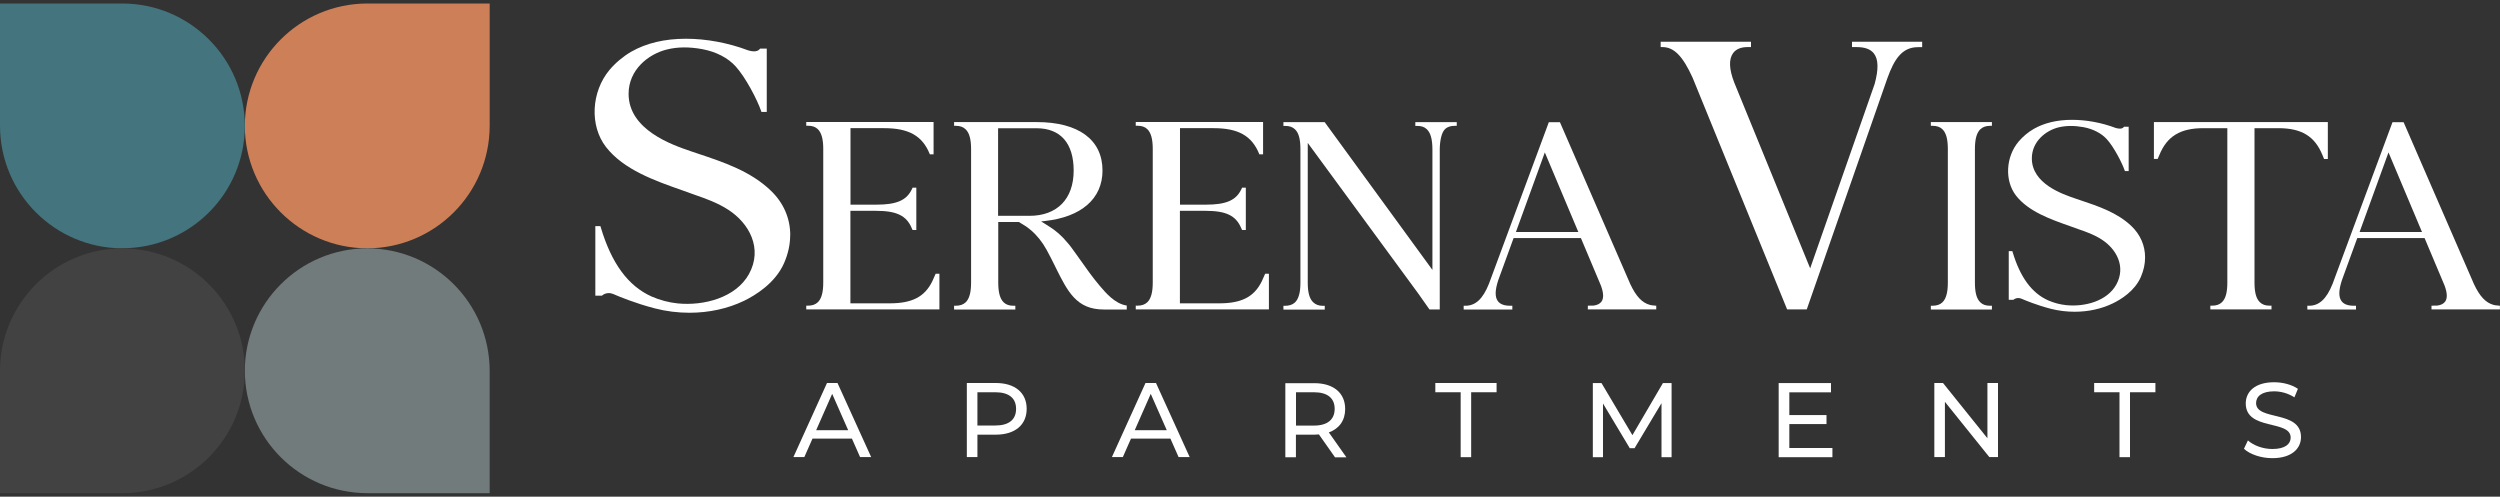 <?xml version="1.0" encoding="UTF-8"?>
<svg id="logos" xmlns="http://www.w3.org/2000/svg" viewBox="0 0 300 59.6">
  <rect x="0" y="0" width="300" height="59.6" fill="#333333" stroke="none"/>
  <defs>
    <style>
      .cls-1 {
        fill: #44747d;
      }

      .cls-1, .cls-2, .cls-3, .cls-4, .cls-5 {
        stroke-width: 0px;
      }

      .cls-2 {
        fill: #cd8058;
      }

      .cls-3 {
        fill: #717b7c;
      }

      .cls-4 {
        fill: #424242;
      }

      .cls-5 {
        fill: #fff;
      }
    </style>
  </defs>
  <g>
    <g>
      <path class="cls-5" d="M94.82,28.24c0,1.1-.24,2.2-.73,3.33-1.06,2.42-3.46,3.87-4.79,4.52-1.97.95-4.23,1.44-6.56,1.44-1.39,0-2.8-.17-4.18-.53-2.32-.6-4.34-1.44-4.93-1.7-.11-.05-.34-.11-.42-.12-.66-.06-.97.3-.97.3h-.8v-8.34h.61l.04.13c1.29,4.34,3.29,7.06,6.12,8.32.98.43,2.06.71,3.11.82,3.12.31,6.96-.67,8.55-3.51,1.71-3.11,0-6.12-2.45-7.71-1.31-.86-2.78-1.37-4.07-1.82l-1.42-.51c-3.33-1.17-7.1-2.49-9.22-5.23-1.97-2.55-1.77-6.61.44-9.25.71-.84,1.63-1.61,2.59-2.17,1.8-1.03,4.01-1.56,6.56-1.56h.03c2.42,0,5.06.49,7.44,1.39.24.07,1.02.3,1.39-.14l.05-.07h.8v7.6h-.64l-.04-.12c-.44-1.29-1.84-4.01-3.05-5.34-.92-1.02-2.34-1.76-4-2.07-1.58-.29-2.97-.28-4.25.04-2.22.54-4.6,2.43-4.6,5.32,0,4.33,5.22,6.12,7.44,6.88l.8.27c3.16,1.05,6.42,2.14,8.84,4.48,1.52,1.46,2.32,3.31,2.32,5.35Z"/>
      <path class="cls-5" d="M112.73,37.13h-15.98v-.45h.22c.5,0,.88-.14,1.17-.41.44-.43.65-1.19.65-2.37v-16.03c0-1.18-.21-1.94-.65-2.37-.29-.28-.67-.41-1.16-.41h-.23v-.45h15.28v3.88h-.45l-.03-.08c-.88-2.15-2.51-3.06-5.45-3.06h-4.04v9.18h3.09c2.43,0,3.62-.51,4.26-1.82l.1-.22h.45v5.08h-.45l-.11-.24c-.63-1.49-1.82-2.06-4.26-2.06h-3.09v11.1h4.73c2.66,0,4.17-.77,5.09-2.63,0-.02.41-.92.41-.92h.45v4.28Z"/>
      <path class="cls-5" d="M135.21,36.69v.45s-1.6,0-2.25,0h-.5c-3.28,0-4.33-2.13-5.79-5.06l-.02-.05c-.35-.71-.68-1.36-1.05-2.04-.51-.93-1.15-1.74-1.89-2.37-.31-.27-.66-.52-1.03-.73,0,0-.02,0-.04-.02l-.11-.07c-.06-.04-.14-.08-.21-.13l-.04-.03h-2.49v7.27c0,1.19.21,1.94.65,2.37.29.28.67.41,1.16.41h.24v.45h-7.35v-.45h.12c.55.01.96-.12,1.27-.41.44-.43.65-1.18.65-2.37v-16.02c0-1.19-.21-1.94-.65-2.37-.29-.28-.67-.42-1.15-.42h-.24v-.45h9.92c5.01,0,7.89,2.12,7.89,5.81,0,3.37-2.52,5.58-6.91,6.06l-.46.05.39.24c.07.04.13.08.19.12l.11.07c.09.06.17.11.22.14.83.5,1.58,1.16,2.28,2.01.17.19.34.4.5.63.15.21.3.41.45.62l.6.84c.71,1.01,1.44,2.04,2.26,3.01l.06.07c.71.84,1.78,2.09,3.13,2.33l.1.02ZM128.84,20.47c0-3.28-1.58-5.08-4.45-5.08h-4.62v10.51h3.76c3.33,0,5.31-2.03,5.31-5.43Z"/>
      <path class="cls-5" d="M152.27,37.13h-15.98v-.45h.22c.5,0,.88-.14,1.17-.41.44-.43.65-1.19.65-2.37v-16.03c0-1.18-.21-1.94-.65-2.37-.29-.28-.67-.41-1.16-.41h-.23v-.45h15.28v3.88h-.45l-.03-.08c-.88-2.15-2.51-3.06-5.45-3.06h-4.04v9.18h3.09c2.43,0,3.62-.51,4.26-1.82l.1-.22h.45v5.08h-.45l-.11-.24c-.63-1.49-1.82-2.06-4.26-2.06h-3.09v11.1h4.73c2.66,0,4.17-.77,5.09-2.63,0-.02.41-.92.41-.92h.45v4.28Z"/>
      <path class="cls-5" d="M174.81,14.65v.45h-.24c-.5,0-.89.12-1.17.4-.41.38-.61,1.36-.63,2.37v19.27h-1.23l-1.33-1.89-13.28-18.1v16.78c0,1.19.21,1.91.65,2.34.29.28.67.43,1.16.43h.23v.45h-4.96v-.45h.12c.56,0,.96-.12,1.27-.41.44-.43.65-1.19.65-2.37v-16.03c0-1.18-.2-1.94-.65-2.37-.29-.28-.67-.41-1.16-.41h-.23v-.45h4.95l.04.05,12.89,17.68v-14.51c-.01-1.19-.22-1.93-.66-2.36-.29-.29-.67-.41-1.16-.41h-.23v-.45h4.97Z"/>
      <path class="cls-5" d="M198.76,37.13h-8.22v-.45s.57,0,.69-.01c.44-.06.75-.21.95-.48.28-.4.26-1.03-.07-1.92l-2.4-5.7h-8.08l-1.84,5.05c-.4,1.22-.41,2.02-.05,2.51.28.38.77.56,1.5.56h.24v.45h-5.84v-.45h.2c1.22,0,2.1-.81,2.83-2.63l7.19-19.4h1.33l.03.07,8.41,19.35c.69,1.48,1.42,2.26,2.37,2.51.06.02.12.03.19.04.13.02.56.06.56.06v.45ZM189.4,27.84l-4.02-9.55-3.47,9.55h7.49Z"/>
      <path class="cls-5" d="M230.66,5.02v.64h-.51c-1.93,0-2.86,1.49-3.67,3.74l-9.67,27.73h-2.35l-.05-.11-11.3-27.7c-1.19-2.62-2.25-3.67-3.62-3.67h-.21v-.64h10.84v.64h-.41c-.81,0-1.4.25-1.75.74-.52.74-.47,1.92.15,3.52l9.11,22.29,7.74-22.13c.48-1.78.45-2.94-.09-3.65-.41-.53-1.1-.77-2.1-.77h-.53v-.64h8.42Z"/>
      <path class="cls-5" d="M236.99,17.88v16.03c0,1.19.2,1.94.65,2.37.28.28.67.41,1.16.41h.23v.45h-7.33v-.45h.16c.55,0,.94-.13,1.23-.41.44-.43.65-1.18.65-2.37v-16.03c0-1.19-.21-1.94-.65-2.37-.29-.28-.67-.41-1.16-.41h-.23v-.45h7.33v.45h-.24c-.47,0-.86.14-1.15.41-.44.43-.65,1.18-.65,2.37Z"/>
      <path class="cls-5" d="M257.41,30.91c0,.77-.17,1.54-.51,2.33-.74,1.7-2.42,2.71-3.35,3.16-1.38.67-2.96,1.01-4.59,1.01-.97,0-1.96-.12-2.92-.37-1.62-.42-3.04-1.01-3.45-1.19-.08-.03-.24-.08-.3-.08-.46-.04-.68.21-.68.21h-.56v-5.84h.43l.03.09c.91,3.04,2.3,4.94,4.28,5.82.69.3,1.44.5,2.18.57,2.18.22,4.87-.47,5.98-2.46,1.2-2.18,0-4.28-1.72-5.4-.91-.6-1.94-.96-2.85-1.27l-1-.36c-2.33-.82-4.97-1.75-6.46-3.66-1.38-1.79-1.24-4.63.31-6.48.5-.59,1.14-1.13,1.82-1.52,1.26-.72,2.8-1.09,4.59-1.09h.02c1.7,0,3.54.34,5.21.97.17.05.72.21.97-.09l.04-.05h.56v5.32h-.45l-.03-.08c-.31-.9-1.29-2.81-2.14-3.74-.65-.72-1.64-1.23-2.8-1.45-1.11-.2-2.08-.19-2.98.02-1.55.38-3.22,1.7-3.22,3.73,0,3.03,3.65,4.28,5.21,4.81l.56.19c2.21.74,4.49,1.5,6.19,3.13,1.06,1.02,1.63,2.32,1.63,3.75Z"/>
      <path class="cls-5" d="M279.34,14.65v4.43h-.45l-.19-.46c-.92-2.27-2.51-3.24-5.3-3.24h-2.86v18.52c0,1.19.2,1.94.65,2.37.29.28.66.41,1.16.41h.23v.45h-7.34v-.45h.2c.52,0,.9-.13,1.19-.41.45-.43.65-1.19.65-2.37V15.38h-2.87c-2.78,0-4.37.97-5.29,3.23l-.2.46h-.45v-4.42h20.87Z"/>
      <path class="cls-5" d="M300,37.13h-8.22v-.45s.57,0,.69-.01c.44-.06.75-.21.95-.48.28-.4.26-1.03-.07-1.92l-2.4-5.7h-8.08l-1.84,5.05c-.4,1.22-.41,2.02-.05,2.51.28.38.77.56,1.5.56h.24v.45h-5.84v-.45h.2c1.22,0,2.1-.81,2.83-2.63l7.19-19.4h1.33l.03.07,8.41,19.35c.69,1.48,1.42,2.26,2.37,2.51.06.02.12.03.19.04.13.02.56.06.56.06v.45ZM290.64,27.84l-4.02-9.55-3.47,9.55h7.49Z"/>
    </g>
    <g>
      <path class="cls-5" d="M102.23,52.63h-4.73l-.98,2.22h-1.31l4.03-8.89h1.26l4.04,8.89h-1.33l-.98-2.22ZM101.78,51.62l-1.92-4.36-1.92,4.36h3.84Z"/>
      <path class="cls-5" d="M123.2,49.06c0,1.93-1.4,3.1-3.71,3.1h-2.2v2.69h-1.27v-8.89h3.47c2.31,0,3.71,1.17,3.71,3.1ZM121.93,49.06c0-1.27-.85-1.99-2.48-1.99h-2.16v3.99h2.16c1.63,0,2.48-.72,2.48-1.99Z"/>
      <path class="cls-5" d="M140.45,52.63h-4.73l-.98,2.22h-1.31l4.03-8.89h1.26l4.04,8.89h-1.33l-.98-2.22ZM140.01,51.62l-1.92-4.36-1.92,4.36h3.84Z"/>
      <path class="cls-5" d="M160.19,54.86l-1.92-2.73c-.18.01-.37.03-.56.03h-2.2v2.71h-1.27v-8.89h3.47c2.31,0,3.71,1.17,3.71,3.1,0,1.37-.71,2.36-1.96,2.81l2.11,2.99h-1.38ZM160.16,49.06c0-1.27-.85-1.99-2.48-1.99h-2.16v4h2.16c1.63,0,2.48-.74,2.48-2.01Z"/>
      <path class="cls-5" d="M175.29,47.07h-3.05v-1.11h7.35v1.11h-3.05v7.79h-1.26v-7.79Z"/>
      <path class="cls-5" d="M199.38,54.86v-6.48s-3.23,5.4-3.23,5.4h-.58l-3.21-5.36v6.44h-1.22v-8.89h1.04l3.71,6.25,3.66-6.25h1.04v8.89s-1.21,0-1.21,0Z"/>
      <path class="cls-5" d="M219.89,53.75v1.11h-6.45v-8.89h6.28v1.11h-5v2.73h4.46v1.08h-4.46v2.87h5.18Z"/>
      <path class="cls-5" d="M239.76,45.96v8.89h-1.04l-5.33-6.63v6.63h-1.27v-8.89h1.04l5.33,6.63v-6.63h1.27Z"/>
      <path class="cls-5" d="M254.35,47.07h-3.05v-1.11h7.35v1.11h-3.05v7.79h-1.26v-7.79Z"/>
      <path class="cls-5" d="M269.28,53.84l.47-.99c.66.6,1.79,1.03,2.93,1.03,1.54,0,2.2-.6,2.2-1.37,0-2.17-5.39-.8-5.39-4.1,0-1.37,1.07-2.54,3.4-2.54,1.04,0,2.12.28,2.86.79l-.42,1.02c-.78-.5-1.65-.72-2.44-.72-1.51,0-2.16.63-2.16,1.41,0,2.17,5.39.81,5.39,4.08,0,1.36-1.09,2.53-3.44,2.53-1.36,0-2.69-.46-3.4-1.12Z"/>
    </g>
  </g>
  <g>
    <path class="cls-2" d="M58.76,15.11c-.02,8.11-6.58,14.67-14.69,14.69h0c-8.1-.02-14.67-6.58-14.69-14.69.02-8.11,6.58-14.67,14.69-14.69h14.69v14.69Z"/>
    <path class="cls-1" d="M14.69,29.8C6.58,29.78.02,23.22,0,15.11V.42h14.69c8.11.02,14.67,6.58,14.69,14.69-.01,8.11-6.58,14.67-14.69,14.68h0Z"/>
    <path class="cls-3" d="M58.76,44.49c-.02-8.11-6.58-14.67-14.69-14.69h0c-8.1.02-14.67,6.58-14.69,14.69.02,8.11,6.58,14.67,14.69,14.69h14.69v-14.69Z"/>
    <path class="cls-4" d="M14.69,29.8c-8.11.02-14.67,6.58-14.69,14.69v14.69h14.69c8.11-.02,14.67-6.58,14.69-14.69-.01-8.11-6.58-14.67-14.69-14.68h0Z"/>
  </g>
</svg>